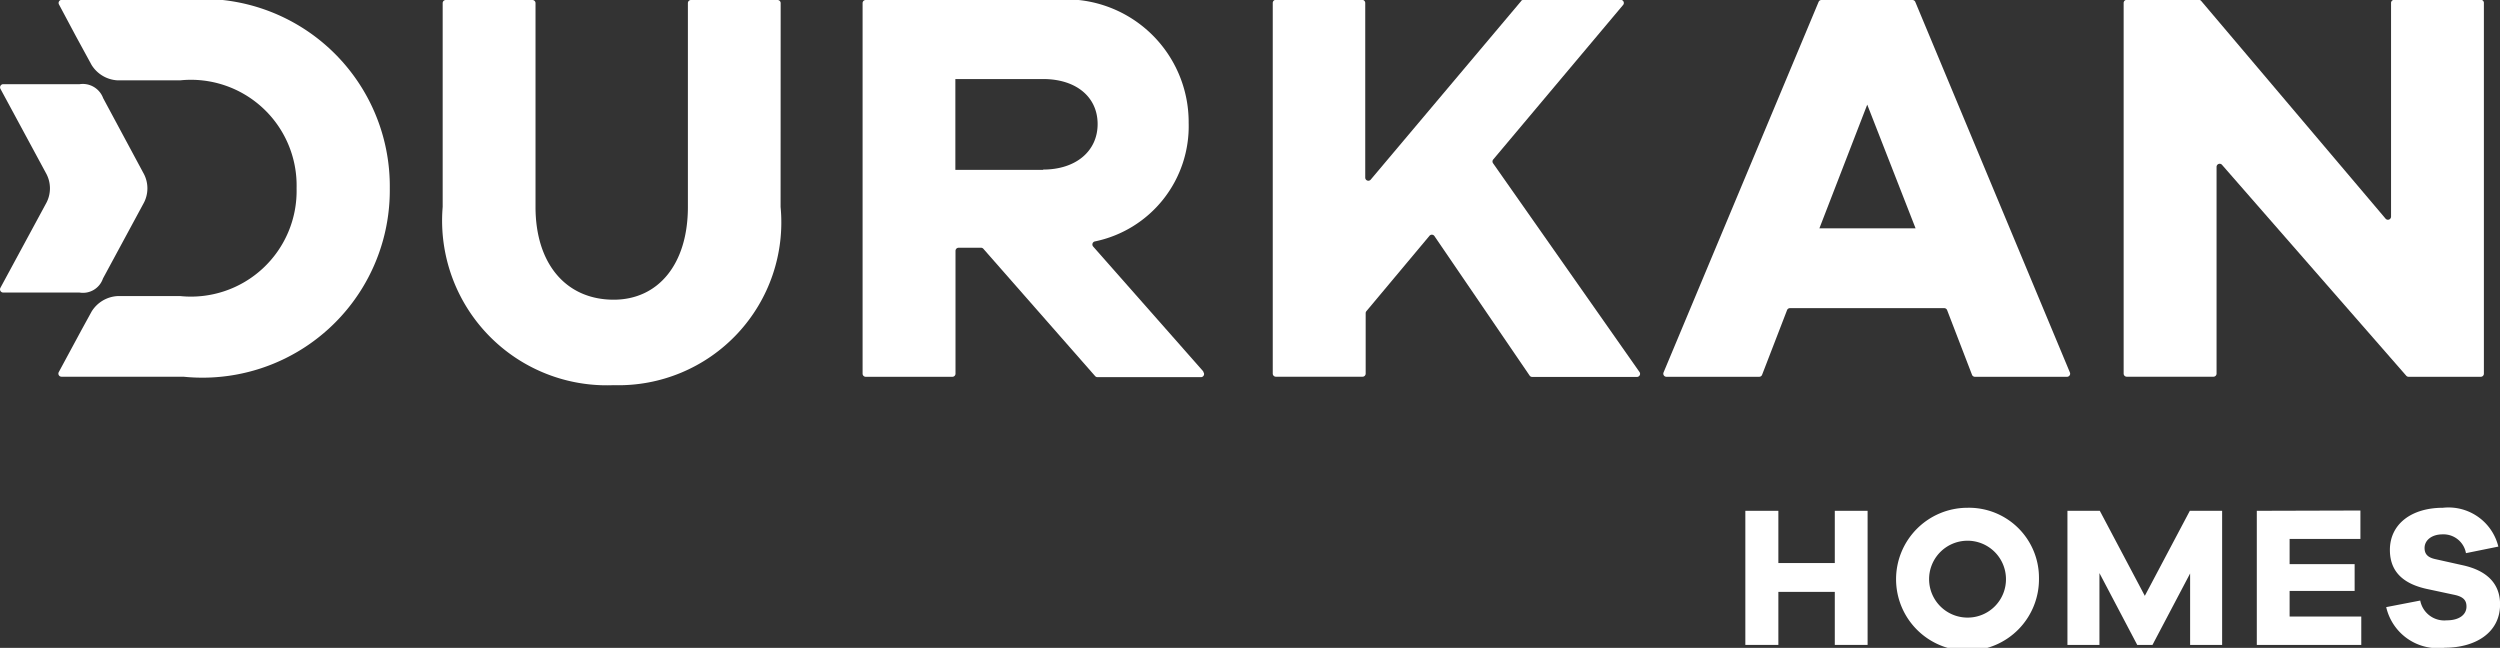 <?xml version="1.0" encoding="UTF-8"?>
<svg xmlns="http://www.w3.org/2000/svg" xmlns:xlink="http://www.w3.org/1999/xlink" id="Group_472" data-name="Group 472" width="34.602" height="8.967" viewBox="0 0 34.602 8.967">
  <rect x="0" y="0" width="34.602" height="8.967" fill="#333333" stroke="none"/>
  <defs>
    <clipPath id="clip-path">
      <rect id="Rectangle_571" data-name="Rectangle 571" width="34.602" height="8.967" fill="#fff"></rect>
    </clipPath>
  </defs>
  <path id="Path_771" data-name="Path 771" d="M283.795,82.691v.723h-.781v-.723h-.457v1.856h.457v-.734h.781v.734h.454V82.691Z" transform="translate(-258.4 -75.621)" fill="#fff"></path>
  <g id="Group_470" data-name="Group 470">
    <g id="Group_469" data-name="Group 469" clip-path="url(#clip-path)">
      <path id="Path_772" data-name="Path 772" d="M308.474,83.178a.532.532,0,1,0-.532.548.53.53,0,0,0,.532-.548m.457,0a.989.989,0,1,1-.989-.972.969.969,0,0,1,.989.972" transform="translate(-280.71 -75.178)" fill="#fff"></path>
      <path id="Path_773" data-name="Path 773" d="M336.381,82.691l-.623,1.177-.623-1.177h-.448v1.856h.443v-.994l.523.994h.211l.521-.989v.989h.443V82.691Z" transform="translate(-306.072 -75.621)" fill="#fff"></path>
      <path id="Path_774" data-name="Path 774" d="M365.346,82.691v1.856h1.446v-.393H365.8V83.8h.9v-.371h-.9v-.349h.98v-.393Z" transform="translate(-334.11 -75.621)" fill="#fff"></path>
      <path id="Path_775" data-name="Path 775" d="M387.85,82.742l-.449.091a.316.316,0,0,0-.324-.26c-.152,0-.249.083-.249.188,0,.075.033.13.15.155l.385.086c.321.072.51.247.51.54,0,.4-.352.6-.764.6a.732.732,0,0,1-.812-.562l.471-.091a.339.339,0,0,0,.366.274c.172,0,.274-.077.274-.191,0-.083-.039-.136-.172-.163l-.388-.083c-.266-.061-.5-.2-.5-.537,0-.36.3-.584.734-.584a.71.71,0,0,1,.767.537" transform="translate(-353.27 -75.177)" fill="#fff"></path>
      <path id="Path_776" data-name="Path 776" d="M76.326,2.864a2.254,2.254,0,0,1-2.311,2.467,2.279,2.279,0,0,1-2.366-2.467V.043A.043.043,0,0,1,71.691,0h1.2a.043.043,0,0,1,.043.043V2.864c0,.794.428,1.284,1.082,1.284.615,0,1.027-.49,1.027-1.284V.043A.043.043,0,0,1,75.084,0h1.2a.043.043,0,0,1,.043.043Z" transform="translate(-65.522)" fill="#fff"></path>
      <path id="Path_777" data-name="Path 777" d="M209.438.017l-2.082,2.471a.043.043,0,0,1-.076-.028V.045A.043.043,0,0,0,207.237,0h-1.2A.043.043,0,0,0,206,.045V5.173a.043.043,0,0,0,.043.043h1.2a.043.043,0,0,0,.043-.043V4.337a.043.043,0,0,1,.01-.028l.872-1.042a.043.043,0,0,1,.068,0L209.555,5.2a.043.043,0,0,0,.035.019h1.451a.043.043,0,0,0,.035-.068L209.05,2.263a.043.043,0,0,1,0-.052L210.847.073A.043.043,0,0,0,210.814,0h-1.343a.043.043,0,0,0-.033.015" transform="translate(-188.384 -0.002)" fill="#fff"></path>
      <path id="Path_778" data-name="Path 778" d="M271.446.029,269.3,5.158a.043.043,0,0,0,.04.06h1.284a.043.043,0,0,0,.04-.028l.345-.894a.043.043,0,0,1,.04-.028h2.136a.043.043,0,0,1,.04.028l.344.894a.043.043,0,0,0,.04.028h1.275a.043.043,0,0,0,.04-.06L272.784.029a.043.043,0,0,0-.04-.026h-1.258a.043.043,0,0,0-.04.026m1.342,3.134h-1.331l.662-1.712Z" transform="translate(-246.275 -0.003)" fill="#fff"></path>
      <path id="Path_779" data-name="Path 779" d="M347.45.045V3a.043.043,0,0,1-.076.028L344.824.017A.043.043,0,0,0,344.792,0h-1a.043.043,0,0,0-.043.043V5.173a.043.043,0,0,0,.043.043h1.2a.043.043,0,0,0,.043-.043V2.311a.043.043,0,0,1,.075-.028l2.55,2.919a.043.043,0,0,0,.032.015h1a.043.043,0,0,0,.043-.043V.045A.043.043,0,0,0,348.683,0h-1.19a.043.043,0,0,0-.043.043" transform="translate(-314.356 -0.002)" fill="#fff"></path>
      <path id="Path_780" data-name="Path 780" d="M1.428,13.821a.3.3,0,0,0-.325-.194H.044a.044.044,0,0,0-.038.064l.628,1.163a.432.432,0,0,1,0,.43L.005,16.447a.044.044,0,0,0,.038.064H1.1a.292.292,0,0,0,.325-.194l.558-1.033a.433.433,0,0,0,0-.43Z" transform="translate(0 -12.462)" fill="#fff"></path>
      <path id="Path_781" data-name="Path 781" d="M11.215,0H9.527a.043.043,0,0,0-.038.063L9.722.5h0l.218.4a.451.451,0,0,0,.359.214h.868a1.463,1.463,0,0,1,1.611,1.494A1.463,1.463,0,0,1,11.168,4.1H10.3a.451.451,0,0,0-.359.214L9.8,4.571h0l-.314.582a.043.043,0,0,0,.038.063h1.688a2.593,2.593,0,0,0,2.856-2.607A2.593,2.593,0,0,0,11.215,0" transform="translate(-8.673 -0.002)" fill="#fff"></path>
      <path id="Path_782" data-name="Path 782" d="M142.145,2.357h-1.214V1.1h1.214c.459,0,.755.249.755.623s-.3.63-.755.63m2.217,2.793-1.524-1.728a.043.043,0,0,1,.022-.07,1.628,1.628,0,0,0,1.3-1.642,1.7,1.7,0,0,0-1.876-1.7H139.69a.043.043,0,0,0-.043.043V5.178a.043.043,0,0,0,.043.043h1.2a.043.043,0,0,0,.043-.043v-1.7a.043.043,0,0,1,.043-.043h.311a.043.043,0,0,1,.032.015l1.546,1.761a.043.043,0,0,0,.032.015h1.434a.043.043,0,0,0,.032-.071" transform="translate(-127.708 -0.006)" fill="#fff"></path>
    </g>
  </g>
</svg>
